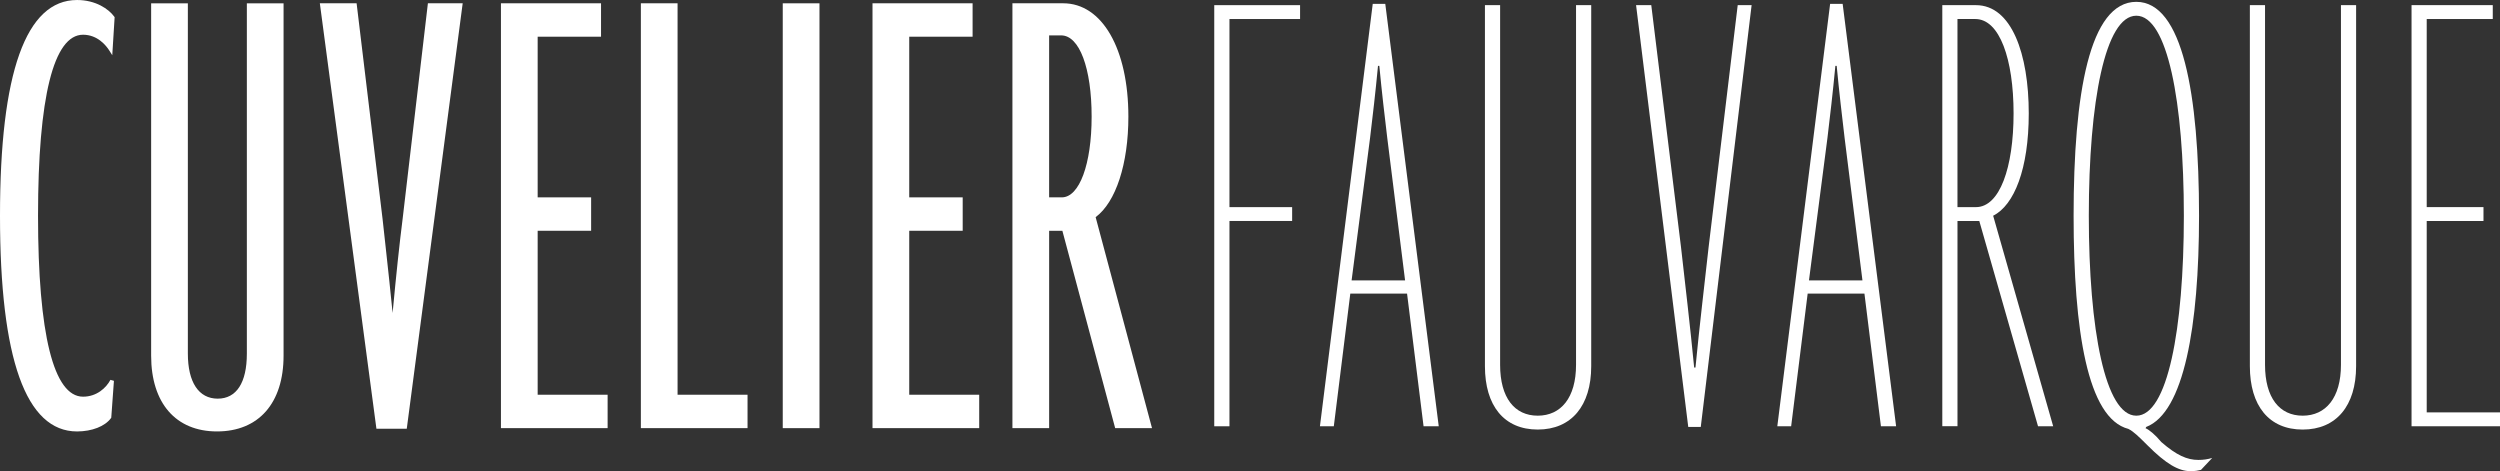 <?xml version="1.0" encoding="utf-8"?>
<!-- Generator: Adobe Illustrator 16.0.3, SVG Export Plug-In . SVG Version: 6.00 Build 0)  -->
<!DOCTYPE svg PUBLIC "-//W3C//DTD SVG 1.1//EN" "http://www.w3.org/Graphics/SVG/1.1/DTD/svg11.dtd">
<svg version="1.1" id="Calque_1" xmlns="http://www.w3.org/2000/svg" xmlns:xlink="http://www.w3.org/1999/xlink" x="0px" y="0px"
	 width="181.801px" height="34.262px" viewBox="5.599 2.169 181.801 34.262" enable-background="new 5.599 2.169 181.801 34.262"
	 xml:space="preserve">
<rect x="5.599" y="2.169" width="181.801" height="34.262" fill="#333333" stroke="none"/>
<g>
	<path fill="#FFFFFF" d="M84.983,10.655c0,3.454-0.892,5.866-2.169,5.866h-0.922V4.742h0.874
		C84.093,4.742,84.983,7.119,84.983,10.655 M79.223,2.408v30.896h2.67V18.951h0.962l3.84,14.353h2.679l-4.1-15.344
		c1.47-1.089,2.381-3.87,2.381-7.305c0-4.933-1.908-8.247-4.743-8.247H79.223z"/>
	<polygon fill="#FFFFFF" points="69.048,2.408 69.048,33.303 76.807,33.303 76.807,30.874 71.719,30.874 71.719,18.951 
		75.606,18.951 75.606,16.521 71.719,16.521 71.719,4.838 76.326,4.838 76.326,2.408 	"/>
	<rect x="62.521" y="2.41" fill="#FFFFFF" width="2.671" height="30.894"/>
	<polygon fill="#FFFFFF" points="52.203,2.408 52.203,33.303 59.96,33.303 59.96,30.874 54.872,30.874 54.872,2.408 	"/>
	<polygon fill="#FFFFFF" points="42.028,2.408 42.028,33.303 49.785,33.303 49.785,30.874 44.698,30.874 44.698,18.951 
		48.586,18.951 48.586,16.521 44.698,16.521 44.698,4.838 49.306,4.838 49.306,2.408 	"/>
	<path fill="#FFFFFF" d="M13.668,32.577l0.022-0.032l0.194-2.682l-0.254-0.071c-0.315,0.593-1.004,1.224-1.992,1.224
		c-2.14,0-3.273-4.551-3.273-13.159c0-8.61,1.133-13.162,3.273-13.162c1.063,0,1.685,0.797,1.902,1.138l0.223,0.351l0.172-2.765
		l-0.029-0.041c-0.404-0.558-1.356-1.208-2.702-1.208c-3.72,0-5.605,5.277-5.605,15.688c0,10.408,1.885,15.687,5.605,15.687
		C12.29,33.542,13.233,33.172,13.668,32.577"/>
	<path fill="#FFFFFF" d="M26.22,28.032V2.41h-2.67v25.477c0,2.111-0.753,3.272-2.12,3.272c-1.379,0-2.17-1.191-2.17-3.272V2.41
		h-2.67v25.622c0,3.451,1.791,5.511,4.791,5.511C24.412,33.542,26.22,31.484,26.22,28.032"/>
	<path fill="#FFFFFF" d="M33.418,18.078L31.546,2.528l-0.015-0.12h-2.673l4.115,30.94h2.206l4.047-30.787l0.02-0.153h-2.53
		l-1.837,15.67c-0.222,1.749-0.474,4.103-0.729,6.85c-0.158-1.614-0.342-3.287-0.506-4.791
		C33.562,19.414,33.487,18.722,33.418,18.078"/>
	<polygon fill="#FFFFFF" points="100.141,2.544 93.9,2.544 93.9,33.168 95.006,33.168 95.006,18.238 99.564,18.238 99.564,17.232 
		95.006,17.232 95.006,3.552 100.141,3.552 	"/>
	<path fill="#FFFFFF" d="M105.904,6.959c0.191,2.015,0.383,3.601,0.576,5.231l1.297,10.369h-3.889l1.344-10.369
		c0.191-1.584,0.384-3.217,0.576-5.231H105.904z M105.425,2.449l-3.84,30.718h1.009l1.199-9.646h4.128l1.2,9.646h1.104
		l-3.888-30.718H105.425z"/>
	<path fill="#FFFFFF" d="M114.688,28.703V2.544h-1.104V28.8c0,2.877,1.393,4.606,3.84,4.606s3.889-1.729,3.889-4.606V2.544h-1.104
		v26.158c0,2.398-1.105,3.695-2.785,3.695S114.688,31.102,114.688,28.703"/>
	<path fill="#FFFFFF" d="M131.966,2.544l-2.112,17.565c-0.287,2.592-0.672,5.808-0.959,8.785h-0.096
		c-0.287-2.978-0.673-6.24-0.96-8.785L125.68,2.544h-1.105l3.794,30.67h0.911l3.697-30.67H131.966z"/>
	<path fill="#FFFFFF" d="M139.164,6.959c0.191,2.015,0.383,3.601,0.574,5.231l1.299,10.369h-3.889l1.345-10.369
		c0.19-1.584,0.383-3.217,0.575-5.231H139.164z M138.686,2.449l-3.84,30.718h1.006l1.201-9.646h4.129l1.199,9.646h1.104
		l-3.887-30.718H138.686z"/>
	<path fill="#FFFFFF" d="M147.947,17.232V3.552h1.296c1.774,0,2.784,2.929,2.784,6.864c0,3.935-1.01,6.815-2.736,6.815H147.947z
		 M153.131,10.416c0-4.321-1.246-7.872-3.84-7.872h-2.447v30.62h1.104V18.24h1.586l4.271,14.926h1.102l-4.365-15.309
		C152.076,17.088,153.131,14.448,153.131,10.416"/>
	<path fill="#FFFFFF" d="M157.498,17.856c0-8.304,1.197-14.544,3.455-14.544c2.256,0,3.457,6.24,3.457,14.544
		s-1.201,14.542-3.457,14.542C158.695,32.399,157.498,26.159,157.498,17.856 M165.657,36.336l0.815-0.865
		c-0.336,0.096-0.625,0.144-1.008,0.144c-0.816,0-1.584-0.336-2.689-1.297c-0.479-0.573-0.91-0.909-1.15-1.008l0.048-0.094
		c2.737-1.057,3.841-7.298,3.841-15.36c0-8.881-1.201-15.553-4.561-15.553c-3.407,0-4.561,6.672-4.561,15.553
		c0,8.352,1.008,14.734,3.983,15.503c0.386,0.191,0.769,0.575,1.394,1.197c1.344,1.345,2.256,1.875,3.119,1.875
		C165.273,36.432,165.466,36.382,165.657,36.336"/>
	<path fill="#FFFFFF" d="M173.05,33.407c2.445,0,3.886-1.729,3.886-4.608V2.544h-1.102v26.158c0,2.398-1.104,3.695-2.784,3.695
		c-1.68,0-2.737-1.297-2.737-3.695V2.544h-1.103v26.254C169.21,31.678,170.602,33.407,173.05,33.407"/>
	<polygon fill="#FFFFFF" points="187.4,33.167 187.4,32.158 182.07,32.158 182.07,18.24 186.199,18.24 186.199,17.23 182.07,17.23 
		182.07,3.552 186.874,3.552 186.874,2.542 180.967,2.542 180.967,33.167 	"/>
</g>
</svg>
